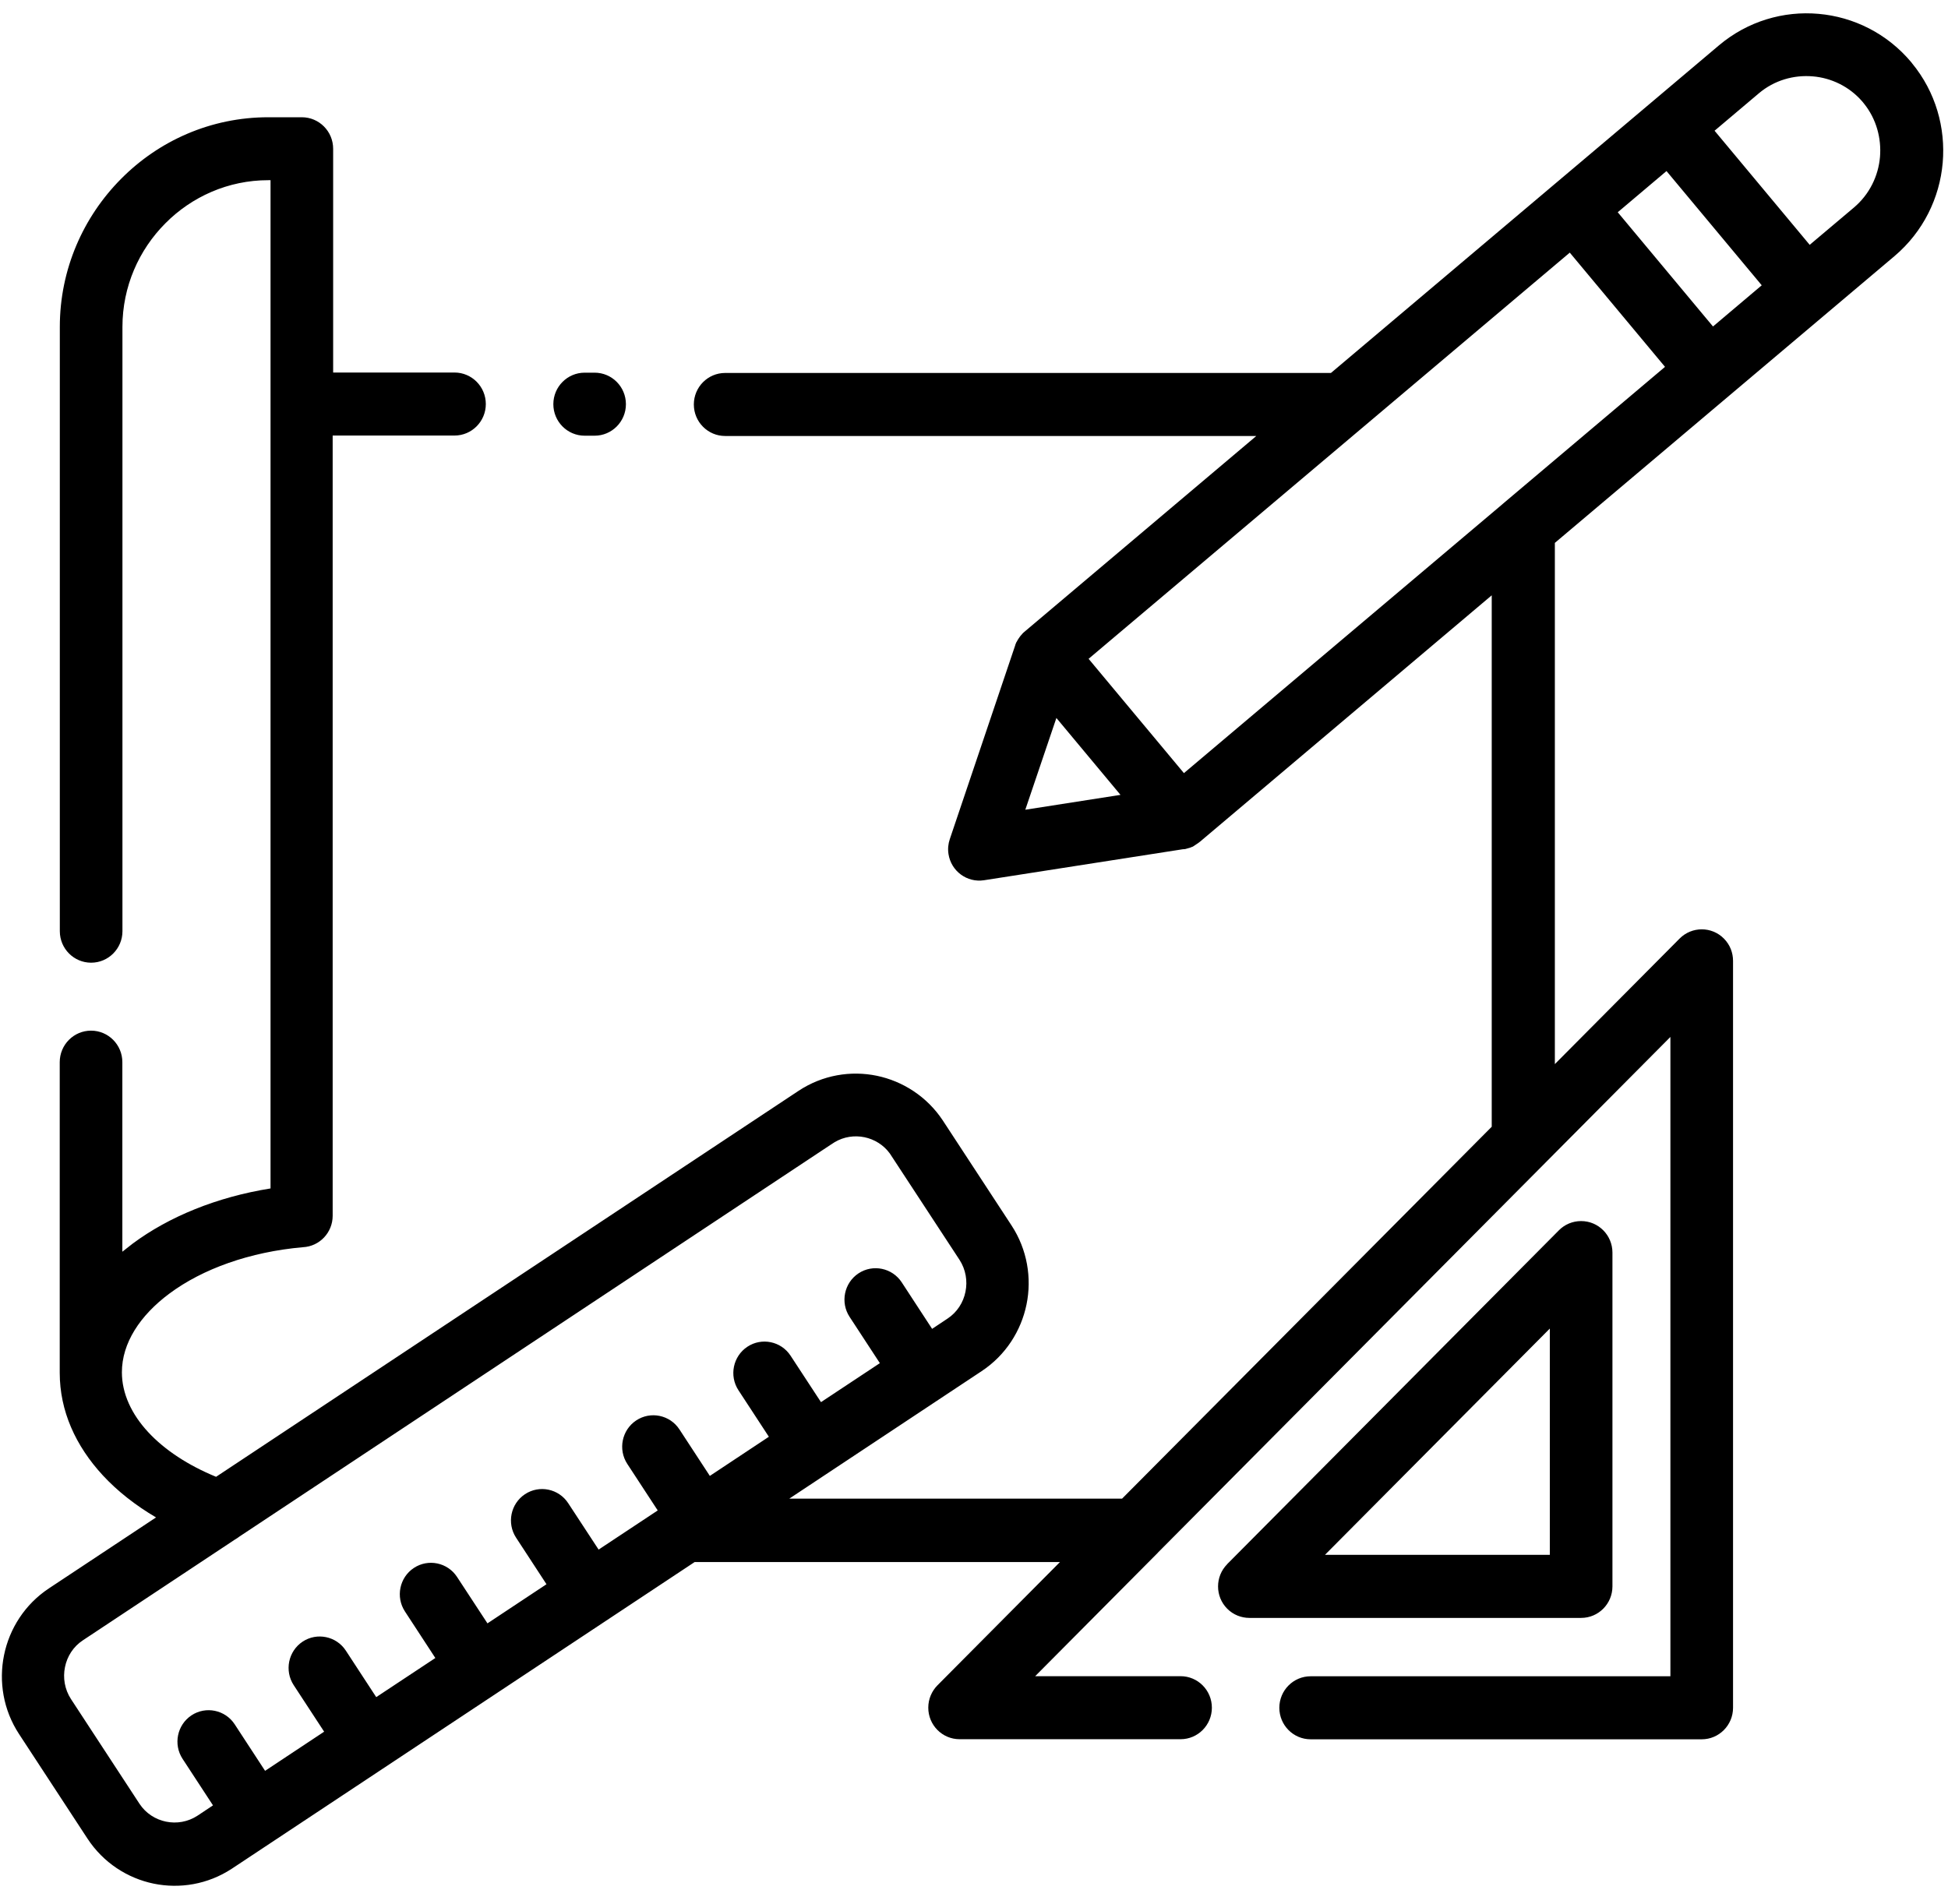 <svg width="89" height="87" viewBox="0 0 89 87" fill="none" xmlns="http://www.w3.org/2000/svg">
<path d="M15.199 17.023H20.765C21.555 17.023 22.196 17.668 22.196 18.463C22.196 19.258 21.555 19.903 20.765 19.903H15.199V55.557C15.199 56.325 14.6 56.955 13.843 56.993C11.403 57.207 9.253 57.987 7.741 59.111C6.392 60.113 5.569 61.38 5.569 62.708C5.569 63.679 6.008 64.62 6.768 65.441C7.525 66.259 8.594 66.96 9.872 67.485L36.48 49.85C37.579 49.122 38.871 48.912 40.064 49.16C41.245 49.407 42.344 50.105 43.066 51.188L46.215 55.999C46.937 57.102 47.146 58.407 46.9 59.607C46.654 60.81 45.95 61.928 44.851 62.655L36.062 68.482H51.266L68.154 51.488V27.204L54.831 38.458L54.809 38.473L54.798 38.484L54.775 38.499L54.764 38.51L54.753 38.518L54.745 38.525H54.742L54.719 38.54L54.716 38.544L54.708 38.548L54.664 38.578L54.656 38.582L54.652 38.585L54.641 38.593L54.638 38.597L54.63 38.6H54.626L54.619 38.608L54.608 38.615L54.6 38.623H54.596L54.574 38.638L54.57 38.642L54.563 38.645L54.518 38.675L54.511 38.679L54.507 38.683L54.496 38.687L54.485 38.694H54.481L54.447 38.705H54.444L54.433 38.713L54.418 38.717L54.414 38.72L54.407 38.724L54.362 38.739L54.354 38.743H54.351L54.336 38.747L54.325 38.75H54.321L54.287 38.762H54.284L54.269 38.765L54.258 38.769L54.25 38.773H54.243L54.228 38.777L54.217 38.78L54.202 38.784L54.19 38.788L54.183 38.792H54.175L54.161 38.795L54.15 38.799H54.135L54.12 38.803H54.09L54.075 38.807H54.045L44.958 40.224C44.18 40.344 43.453 39.808 43.334 39.024C43.297 38.788 43.323 38.556 43.394 38.346L46.382 29.492V29.488L46.393 29.455V29.451L46.4 29.428L46.408 29.413L46.415 29.402L46.426 29.368L46.43 29.361V29.357L46.445 29.335L46.449 29.331L46.452 29.323L46.467 29.301L46.471 29.29L46.478 29.278L46.482 29.271V29.267L46.497 29.245L46.505 29.23L46.52 29.207L46.523 29.203L46.527 29.196L46.557 29.151L46.564 29.143V29.14L46.579 29.121L46.583 29.113L46.587 29.11L46.594 29.098L46.624 29.057H46.627L46.635 29.05L46.65 29.027L46.683 28.993L46.698 28.975V28.971L46.773 28.896L46.78 28.892L46.791 28.881L46.803 28.873L46.818 28.858L46.829 28.851L46.844 28.836L46.855 28.828L46.858 28.825L57.398 19.923H33.13C32.34 19.923 31.7 19.278 31.7 18.483C31.7 17.688 32.34 17.043 33.13 17.043H60.808L78.535 2.073C79.85 0.963 81.496 0.491 83.087 0.633C84.678 0.772 86.221 1.526 87.327 2.85L87.357 2.891C88.441 4.207 88.895 5.849 88.758 7.436C88.62 9.037 87.871 10.589 86.556 11.703L71.038 24.808V48.626L76.738 42.889C77.297 42.327 78.203 42.327 78.761 42.889C79.041 43.17 79.179 43.538 79.179 43.909V78.04C79.179 78.835 78.538 79.48 77.748 79.48H59.88C59.091 79.48 58.45 78.835 58.45 78.04C58.45 77.245 59.091 76.6 59.88 76.6H76.317V47.385L52.913 70.938L52.891 70.964L47.295 76.596H53.938C54.728 76.596 55.368 77.241 55.368 78.036C55.368 78.831 54.728 79.476 53.938 79.476H43.841C43.051 79.476 42.411 78.831 42.411 78.036C42.411 77.638 42.571 77.278 42.828 77.016L48.428 71.38H31.737L10.586 85.397C9.491 86.114 8.209 86.32 7.021 86.076C5.825 85.829 4.719 85.12 3.996 84.017L0.87 79.24C0.147 78.138 -0.061 76.833 0.185 75.633C0.43 74.429 1.135 73.312 2.234 72.584L7.129 69.341C6.19 68.789 5.367 68.141 4.7 67.421C3.452 66.071 2.729 64.47 2.729 62.733V48.537C2.729 47.742 3.37 47.097 4.16 47.097C4.95 47.097 5.59 47.742 5.59 48.537V57.199L6.063 56.828C7.714 55.601 9.901 54.701 12.36 54.308V8.234H12.255C10.426 8.234 8.757 8.991 7.554 10.206C6.347 11.417 5.594 13.094 5.594 14.938V42.552C5.594 43.347 4.953 43.992 4.163 43.992C3.374 43.992 2.733 43.347 2.733 42.552V14.938C2.733 12.306 3.806 9.91 5.531 8.174C7.252 6.434 9.633 5.358 12.255 5.358H13.79C14.58 5.358 15.221 6.003 15.221 6.798V17.054L15.199 17.023ZM40.206 62.302L38.816 60.176C38.384 59.516 38.566 58.624 39.222 58.189C39.878 57.754 40.765 57.938 41.197 58.597L42.586 60.724L43.291 60.255C43.73 59.966 44.013 59.516 44.11 59.029C44.211 58.541 44.125 58.013 43.838 57.57L40.657 52.714C40.37 52.317 39.949 52.062 39.498 51.968C39.043 51.874 38.555 51.942 38.134 52.193L37.948 52.313L10.945 70.211C10.878 70.264 10.808 70.309 10.737 70.35L3.789 74.955C3.349 75.243 3.066 75.693 2.969 76.181C2.868 76.668 2.954 77.197 3.241 77.639L6.374 82.428C6.661 82.863 7.104 83.144 7.581 83.242C8.066 83.343 8.587 83.257 9.027 82.968L9.731 82.499L8.341 80.373C7.909 79.713 8.092 78.821 8.747 78.386C9.403 77.951 10.29 78.135 10.722 78.794L12.111 80.921L14.809 79.132L13.419 77.006C12.987 76.346 13.17 75.453 13.825 75.018C14.481 74.584 15.368 74.767 15.8 75.427L17.189 77.553L19.89 75.765L18.501 73.638C18.069 72.978 18.251 72.086 18.907 71.651C19.563 71.216 20.449 71.4 20.881 72.06L22.271 74.182L24.968 72.394L23.579 70.267C23.147 69.607 23.329 68.715 23.985 68.28C24.641 67.845 25.527 68.029 25.959 68.689L27.349 70.811L30.05 69.022L28.66 66.896C28.228 66.236 28.411 65.344 29.067 64.909C29.722 64.474 30.609 64.658 31.041 65.318L32.431 67.444L35.128 65.655L33.738 63.529C33.306 62.869 33.489 61.977 34.145 61.542C34.8 61.107 35.687 61.29 36.119 61.95L37.509 64.073L40.21 62.284L40.206 62.302ZM51.196 36.327L48.264 32.809L46.844 37.002L51.192 36.323L51.196 36.327ZM49.739 30.11L54.091 35.329L68.624 23.056L68.728 22.966L76.071 16.764L71.72 11.544L62.287 19.509C62.242 19.55 62.194 19.592 62.145 19.629L49.735 30.106L49.739 30.11ZM73.911 9.699L78.263 14.919L80.49 13.037L76.139 7.817L73.911 9.699ZM78.33 5.968L82.681 11.188L84.704 9.482C85.412 8.882 85.818 8.042 85.893 7.172C85.963 6.321 85.729 5.439 85.162 4.734L85.073 4.626C84.484 3.951 83.668 3.561 82.826 3.49C81.958 3.415 81.064 3.666 80.356 4.266L78.337 5.972L78.33 5.968ZM70.808 60.711L60.536 71.05H70.808V60.711ZM56.069 71.473L71.225 56.219C71.486 55.956 71.844 55.799 72.239 55.799C73.029 55.799 73.669 56.444 73.669 57.239V72.493C73.669 73.288 73.029 73.933 72.239 73.933H57.083C56.718 73.933 56.349 73.794 56.069 73.513C55.511 72.951 55.511 72.04 56.069 71.477V71.473ZM26.712 19.91C25.922 19.91 25.281 19.265 25.281 18.47C25.281 17.675 25.922 17.03 26.712 17.03H27.166C27.956 17.03 28.597 17.675 28.597 18.47C28.597 19.265 27.956 19.91 27.166 19.91H26.712Z" fill="black"/>
</svg>
